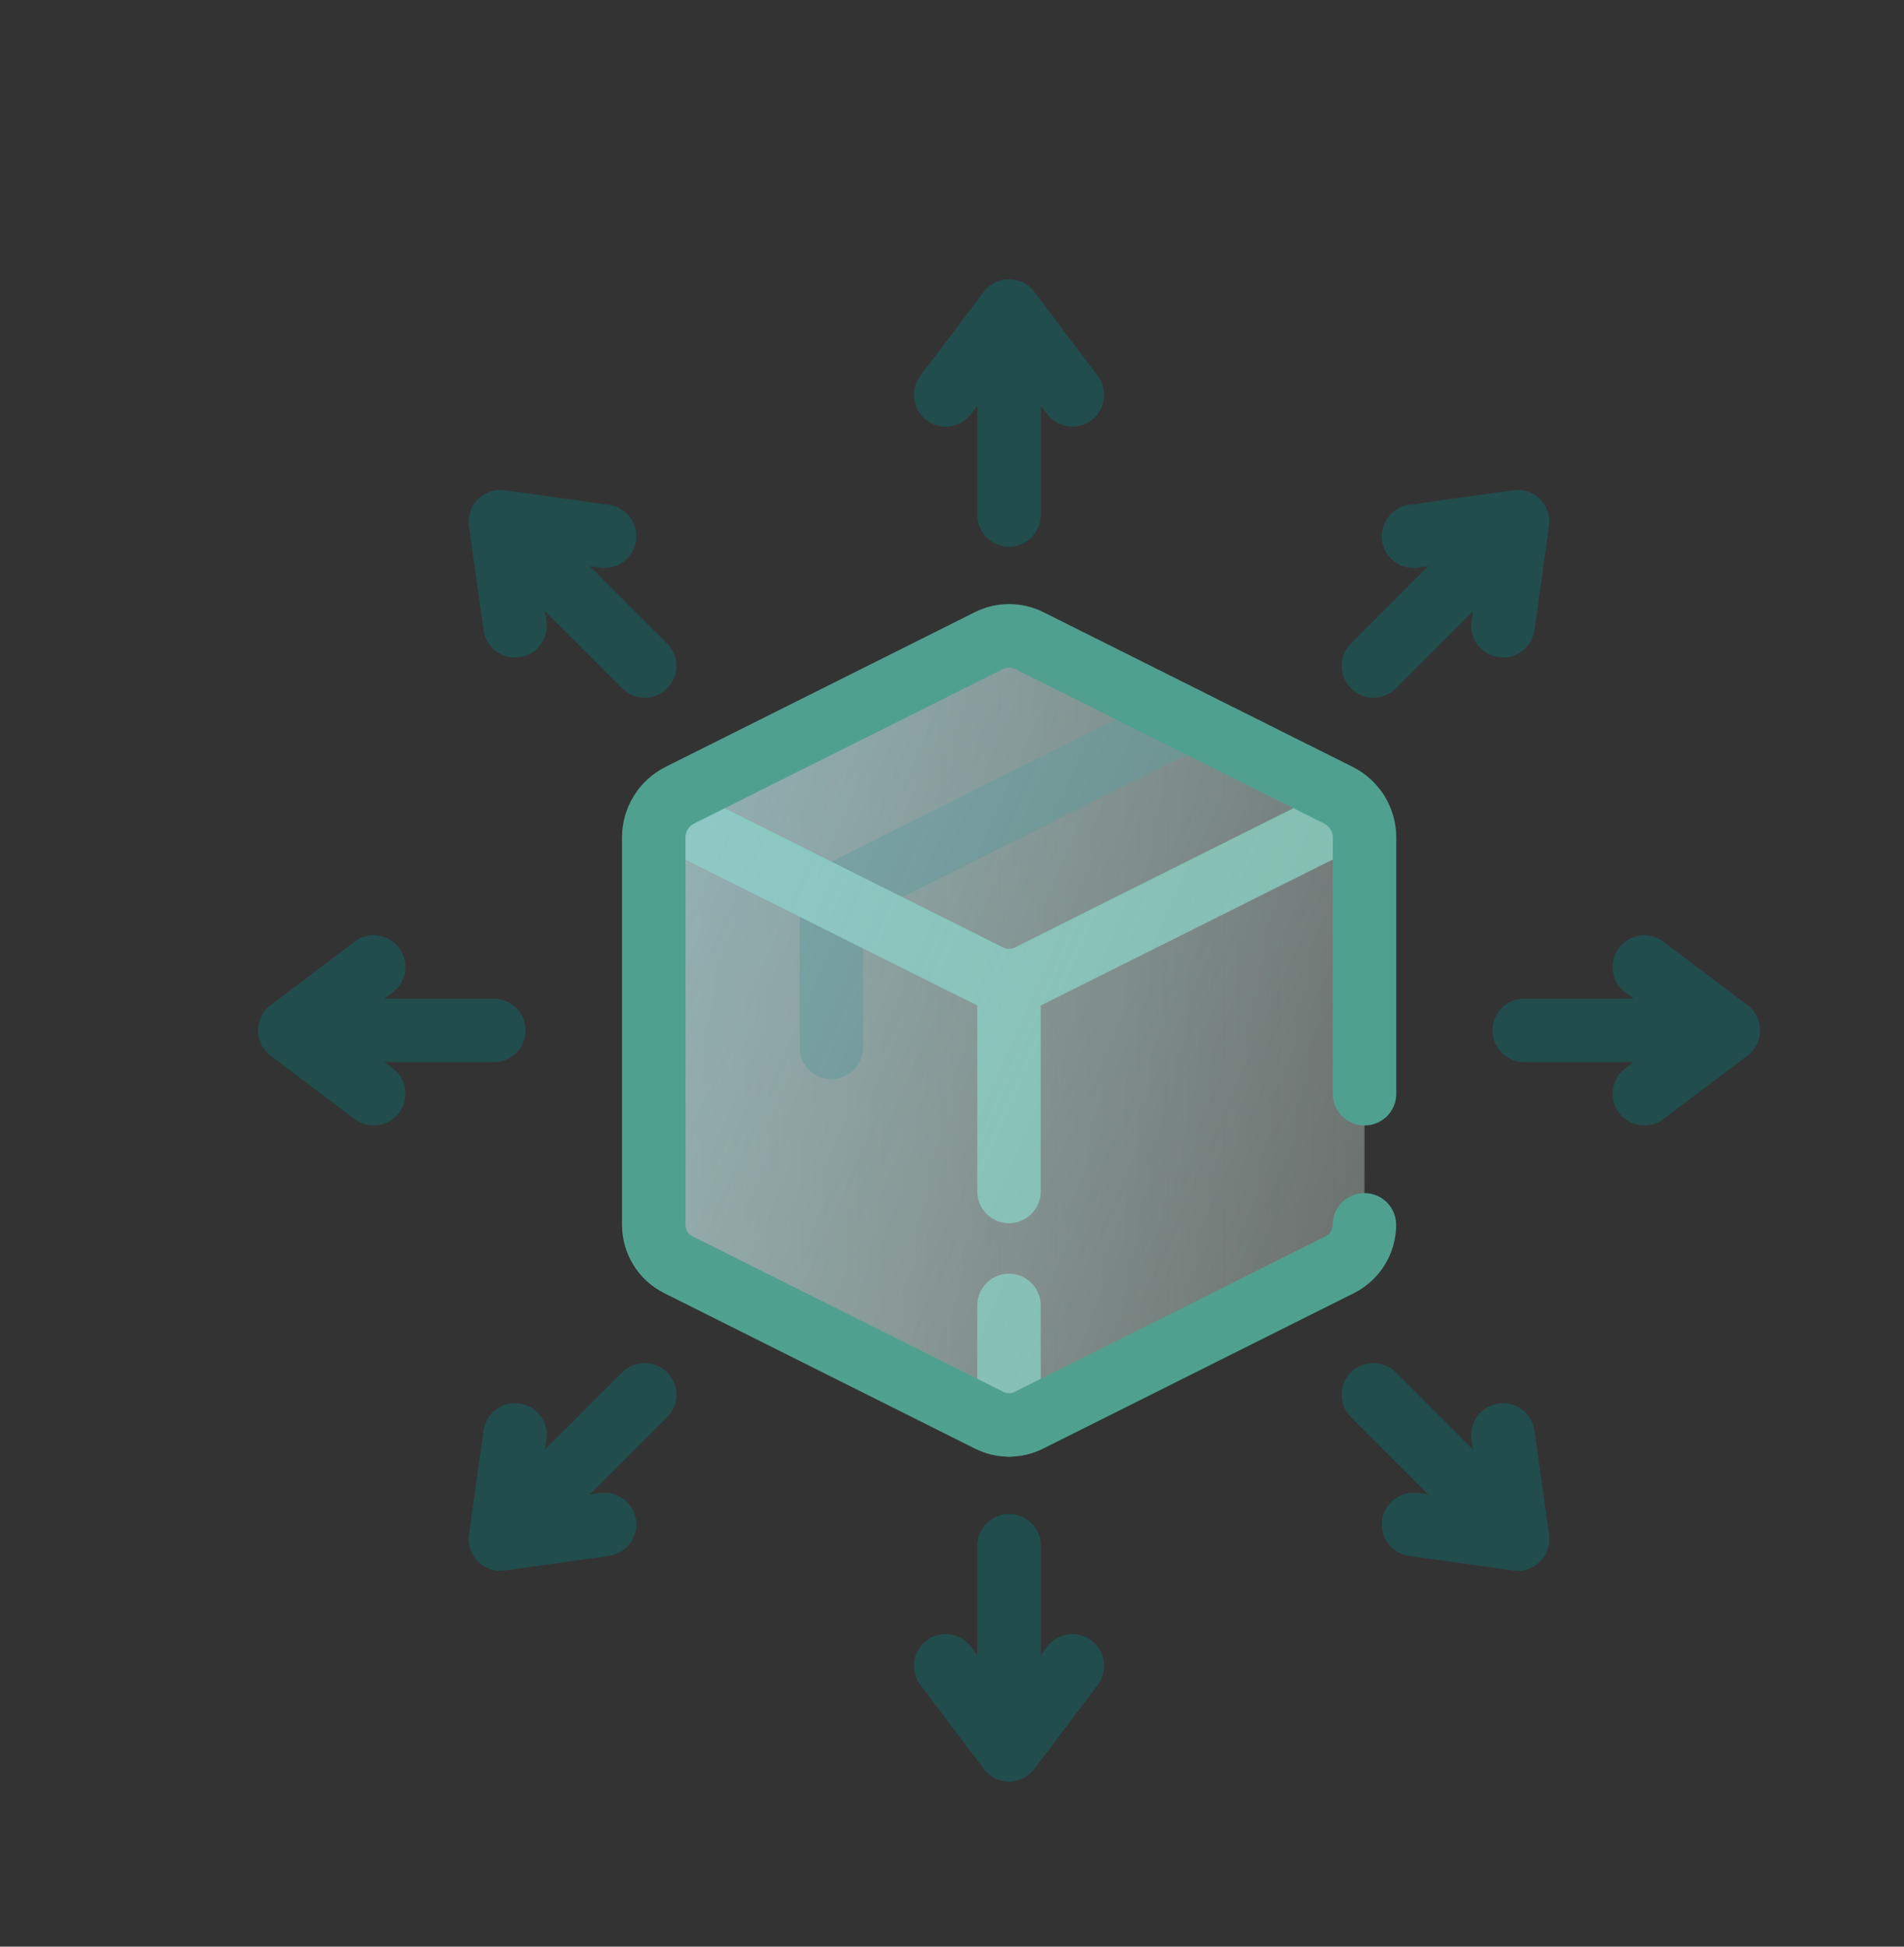 <svg width="45" height="46" viewBox="0 0 45 46" fill="none" xmlns="http://www.w3.org/2000/svg">
<rect x="0" y="0" width="45" height="46" fill="#333333" stroke="none"/>
<path d="M31.63 18.791C32.008 18.98 32.247 19.367 32.247 19.789V28.945C32.247 29.343 32.021 29.708 31.665 29.888L24.322 33.562C24.025 33.712 23.673 33.712 23.377 33.562L16.033 29.888C15.677 29.708 15.451 29.343 15.451 28.945V19.789C15.451 19.367 15.69 18.98 16.068 18.791L23.379 15.135C23.675 14.986 24.027 14.986 24.324 15.135L31.63 18.791Z" fill="url(#paint0_linear_4588_20192)"/>
<path d="M28.048 16.999L19.648 21.2V24.749" stroke="#214D4C" stroke-width="1.5" stroke-miterlimit="10" stroke-linecap="round" stroke-linejoin="round"/>
<path d="M32.069 19.187L24.319 23.061C24.022 23.211 23.673 23.211 23.376 23.061L15.787 19.269" stroke="#50A090" stroke-width="1.5" stroke-miterlimit="10" stroke-linecap="round" stroke-linejoin="round"/>
<path d="M23.847 30.848V33.672" stroke="#50A090" stroke-width="1.5" stroke-miterlimit="10" stroke-linecap="round" stroke-linejoin="round"/>
<path d="M23.847 23.173V28.154" stroke="#50A090" stroke-width="1.5" stroke-miterlimit="10" stroke-linecap="round" stroke-linejoin="round"/>
<path d="M32.247 28.943C32.247 29.341 32.021 29.706 31.665 29.886L24.319 33.56C24.023 33.709 23.673 33.709 23.377 33.56L16.033 29.886C15.675 29.708 15.451 29.343 15.451 28.943V19.789C15.451 19.367 15.69 18.98 16.068 18.791L23.379 15.135C23.675 14.988 24.025 14.988 24.322 15.135L31.632 18.791C32.01 18.98 32.25 19.367 32.25 19.789V25.845" fill="url(#paint1_linear_4588_20192)" fill-opacity="0.6"/>
<path d="M32.247 28.943C32.247 29.341 32.021 29.706 31.665 29.886L24.319 33.56C24.023 33.709 23.673 33.709 23.377 33.56L16.033 29.886C15.675 29.708 15.451 29.343 15.451 28.943V19.789C15.451 19.367 15.69 18.98 16.068 18.791L23.379 15.135C23.675 14.988 24.025 14.988 24.322 15.135L31.632 18.791C32.01 18.98 32.25 19.367 32.25 19.789V25.845" stroke="#50A090" stroke-width="1.5" stroke-miterlimit="10" stroke-linecap="round" stroke-linejoin="round"/>
<path d="M23.849 12.17V7.71" stroke="#214D4C" stroke-width="1.5" stroke-miterlimit="10" stroke-linecap="round" stroke-linejoin="round"/>
<path d="M22.35 9.332L23.099 8.341L23.849 7.348L24.596 8.341L25.345 9.332" stroke="#214D4C" stroke-width="1.5" stroke-miterlimit="10" stroke-linecap="round" stroke-linejoin="round"/>
<path d="M23.849 36.525V40.985" stroke="#214D4C" stroke-width="1.5" stroke-miterlimit="10" stroke-linecap="round" stroke-linejoin="round"/>
<path d="M25.345 39.364L24.596 40.355L23.849 41.348L23.099 40.355L22.35 39.364" stroke="#214D4C" stroke-width="1.5" stroke-miterlimit="10" stroke-linecap="round" stroke-linejoin="round"/>
<path d="M36.024 24.349H40.485" stroke="#214D4C" stroke-width="1.5" stroke-miterlimit="10" stroke-linecap="round" stroke-linejoin="round"/>
<path d="M38.863 22.85L39.854 23.599L40.847 24.349L39.854 25.096L38.863 25.845" stroke="#214D4C" stroke-width="1.5" stroke-miterlimit="10" stroke-linecap="round" stroke-linejoin="round"/>
<path d="M11.67 24.349H7.209" stroke="#214D4C" stroke-width="1.5" stroke-miterlimit="10" stroke-linecap="round" stroke-linejoin="round"/>
<path d="M8.832 25.845L7.841 25.096L6.848 24.349L7.841 23.599L8.832 22.85" stroke="#214D4C" stroke-width="1.5" stroke-miterlimit="10" stroke-linecap="round" stroke-linejoin="round"/>
<path d="M32.459 15.737L35.612 12.584" stroke="#214D4C" stroke-width="1.5" stroke-miterlimit="10" stroke-linecap="round" stroke-linejoin="round"/>
<path d="M33.407 12.672L34.637 12.498L35.868 12.327L35.696 13.557L35.523 14.788" stroke="#214D4C" stroke-width="1.5" stroke-miterlimit="10" stroke-linecap="round" stroke-linejoin="round"/>
<path d="M15.237 32.958L12.084 36.111" stroke="#214D4C" stroke-width="1.5" stroke-miterlimit="10" stroke-linecap="round" stroke-linejoin="round"/>
<path d="M14.288 36.024L13.057 36.197L11.827 36.369L11.998 35.138L12.172 33.908" stroke="#214D4C" stroke-width="1.5" stroke-miterlimit="10" stroke-linecap="round" stroke-linejoin="round"/>
<path d="M15.237 15.737L12.084 12.584" stroke="#214D4C" stroke-width="1.5" stroke-miterlimit="10" stroke-linecap="round" stroke-linejoin="round"/>
<path d="M12.172 14.788L11.998 13.557L11.827 12.327L13.057 12.498L14.288 12.672" stroke="#214D4C" stroke-width="1.5" stroke-miterlimit="10" stroke-linecap="round" stroke-linejoin="round"/>
<path d="M32.459 32.958L35.612 36.111" stroke="#214D4C" stroke-width="1.5" stroke-miterlimit="10" stroke-linecap="round" stroke-linejoin="round"/>
<path d="M35.523 33.908L35.696 35.138L35.868 36.369L34.637 36.197L33.407 36.024" stroke="#214D4C" stroke-width="1.5" stroke-miterlimit="10" stroke-linecap="round" stroke-linejoin="round"/>
<defs>
<linearGradient id="paint0_linear_4588_20192" x1="15.451" y1="24.349" x2="32.248" y2="24.349" gradientUnits="userSpaceOnUse">
<stop stop-color="#E5F3E8" stop-opacity="0.25"/>
<stop offset="1" stop-color="#B6E3E8" stop-opacity="0"/>
</linearGradient>
<linearGradient id="paint1_linear_4588_20192" x1="16.41" y1="20.098" x2="34.473" y2="28.066" gradientUnits="userSpaceOnUse">
<stop stop-color="#B6E3E8"/>
<stop offset="1" stop-color="#E5F3E8" stop-opacity="0.5"/>
</linearGradient>
</defs>
</svg>
